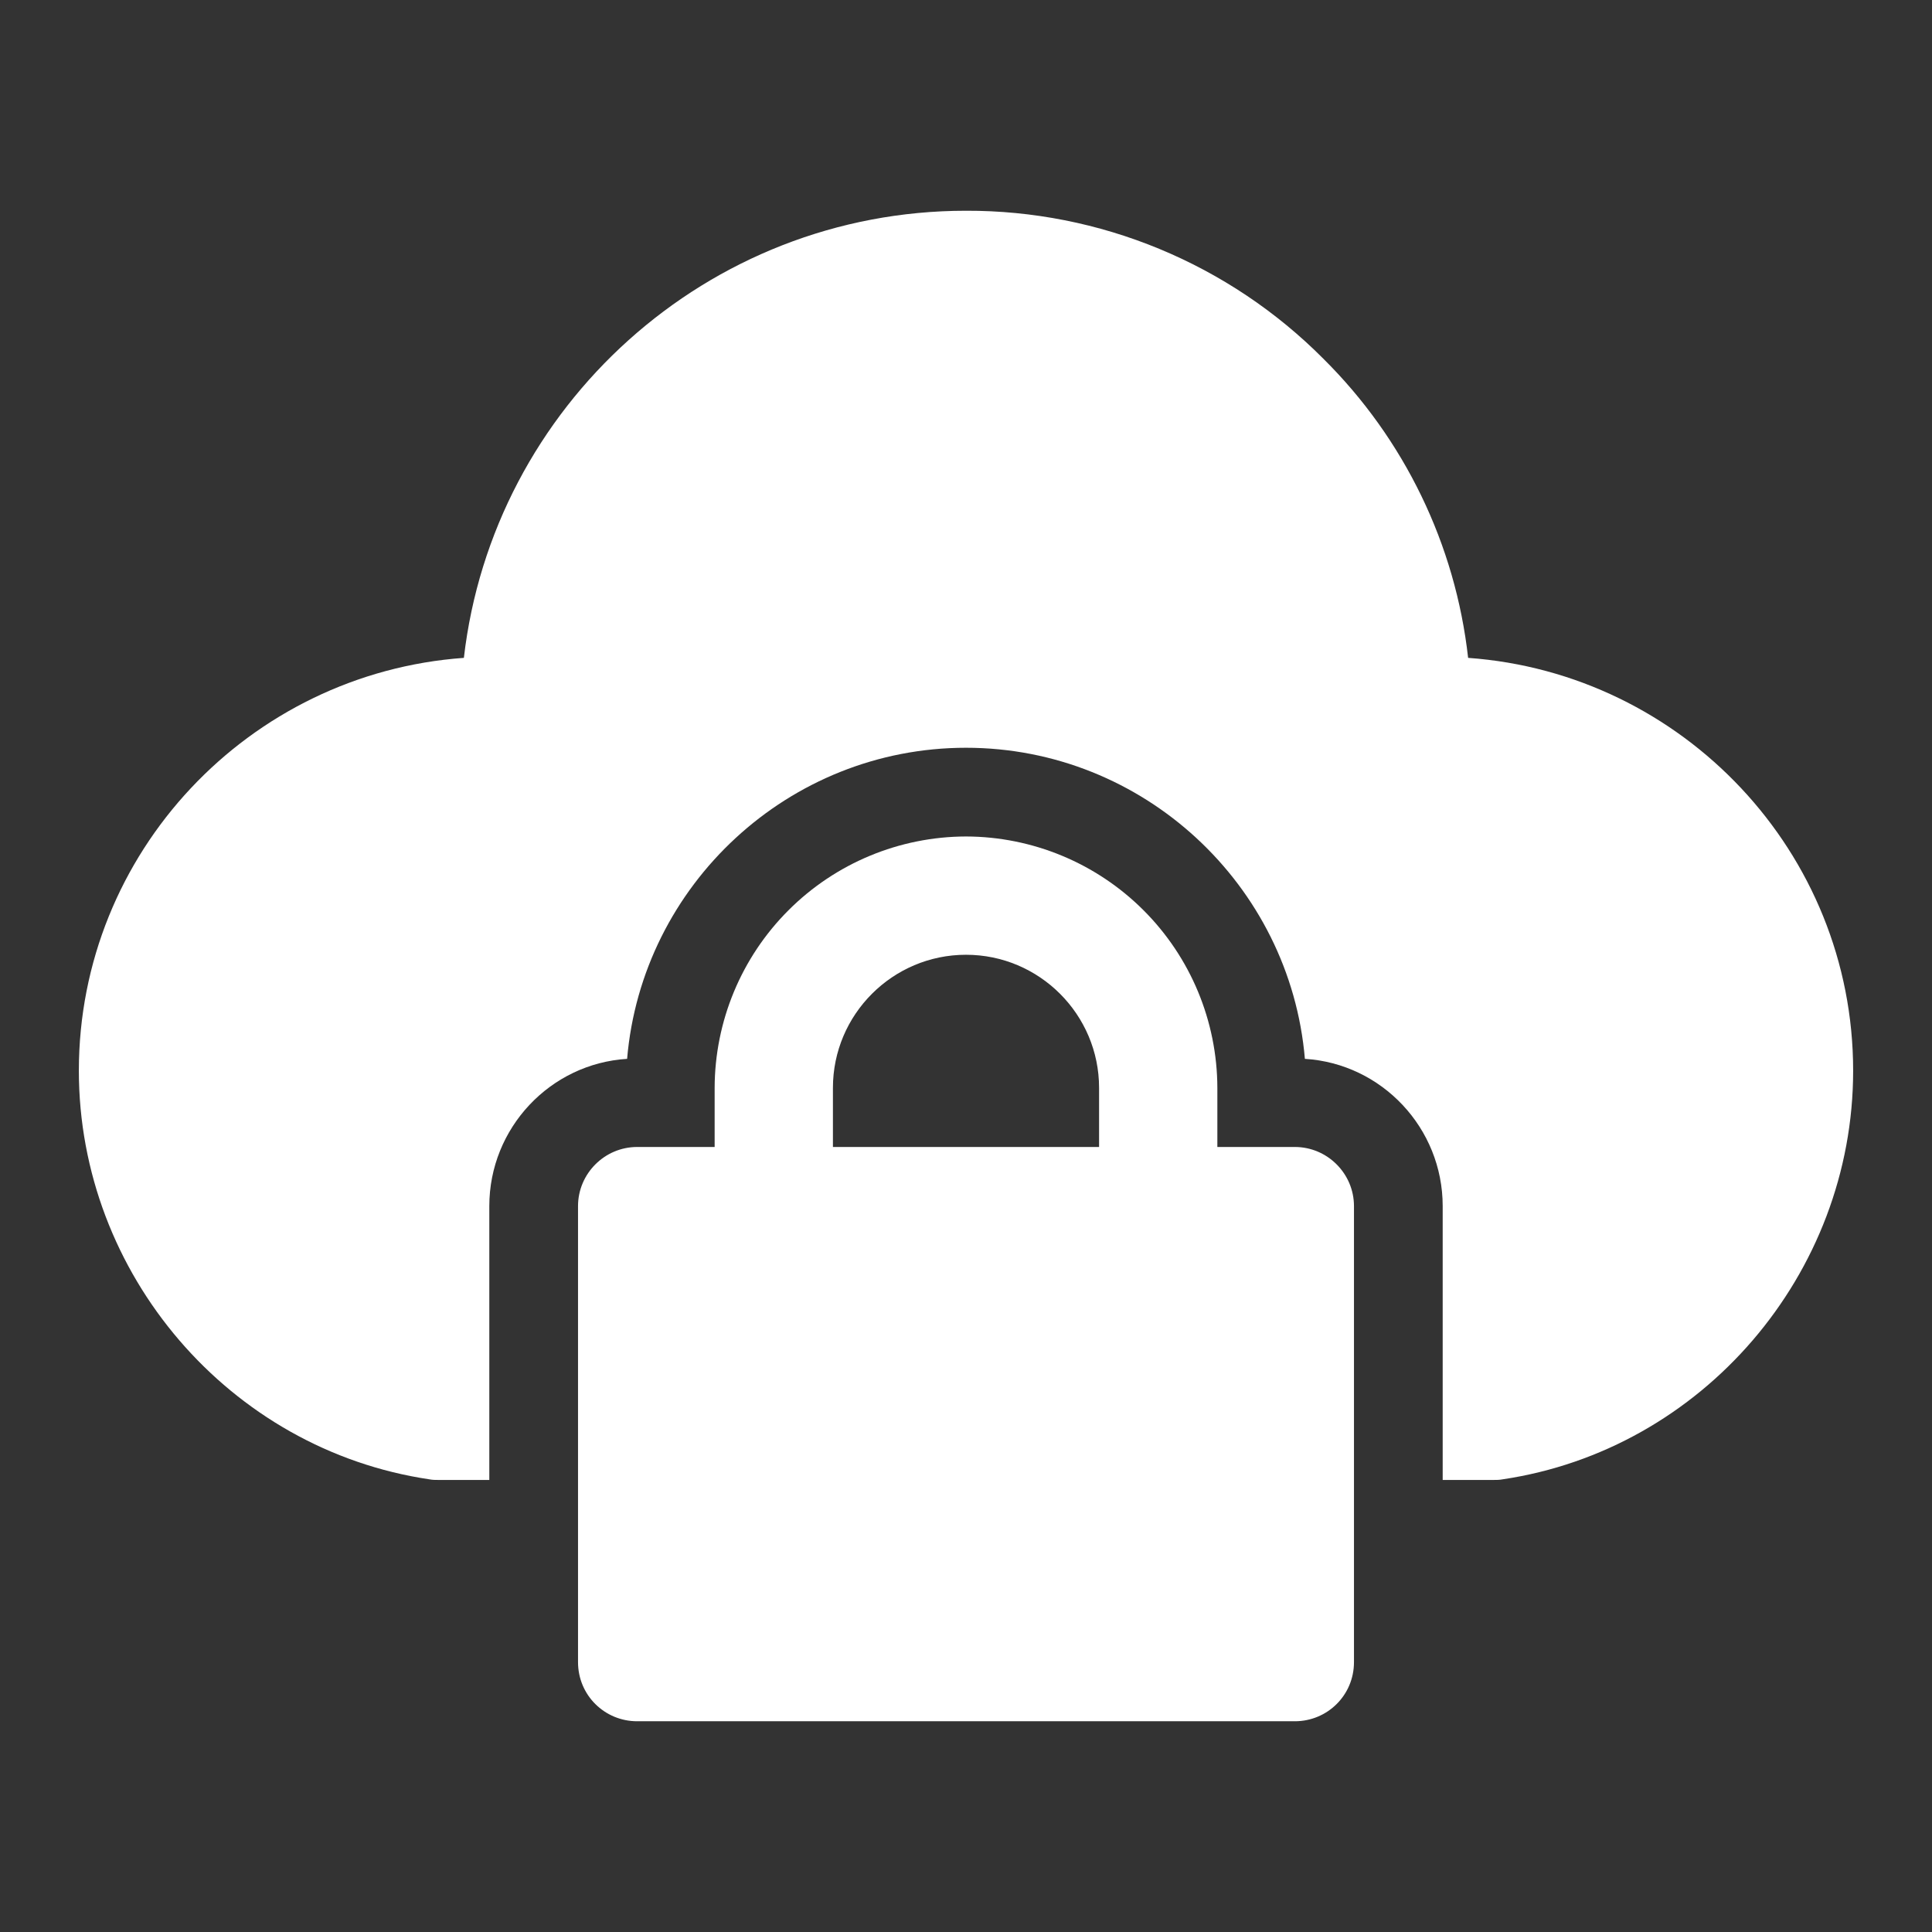 <svg width="49" height="49" viewBox="0 0 49 49" fill="none" xmlns="http://www.w3.org/2000/svg">
<rect x="0" y="0" width="49" height="49" fill="#333333" stroke="none"/>
<path d="M10.895 37.52C10.97 37.535 11.045 37.535 11.12 37.535H12.41V30.59C12.41 28.61 13.955 26.975 15.905 26.855C16.28 22.445 20 18.965 24.5 18.965C29 18.965 32.72 22.445 33.095 26.855C35.045 26.975 36.59 28.61 36.59 30.59V37.535H37.88C37.955 37.535 38.03 37.535 38.105 37.52C43.175 36.77 47 32.315 47 27.155C47 21.62 42.68 17.075 37.235 16.685C36.913 13.809 35.616 11.131 33.56 9.095C32.373 7.902 30.961 6.957 29.405 6.313C27.85 5.669 26.183 5.34 24.5 5.345C17.93 5.345 12.5 10.31 11.765 16.685C6.32 17.075 2 21.62 2 27.155C2 32.315 5.825 36.77 10.895 37.52Z" fill="white"/>
<path d="M24.5 21.215C22.81 21.219 21.191 21.892 19.997 23.087C18.802 24.281 18.129 25.901 18.125 27.59V29.09H16.16C15.335 29.09 14.66 29.765 14.66 30.59V42.155C14.66 42.995 15.335 43.655 16.16 43.655H32.84C33.665 43.655 34.34 42.995 34.34 42.155V30.59C34.34 29.765 33.665 29.09 32.84 29.09H30.875V27.59C30.871 25.901 30.198 24.281 29.003 23.087C27.809 21.892 26.189 21.219 24.5 21.215ZM27.875 29.09H21.125V27.59C21.125 25.73 22.64 24.215 24.5 24.215C26.36 24.215 27.875 25.73 27.875 27.59V29.09Z" fill="white"/>
</svg>
